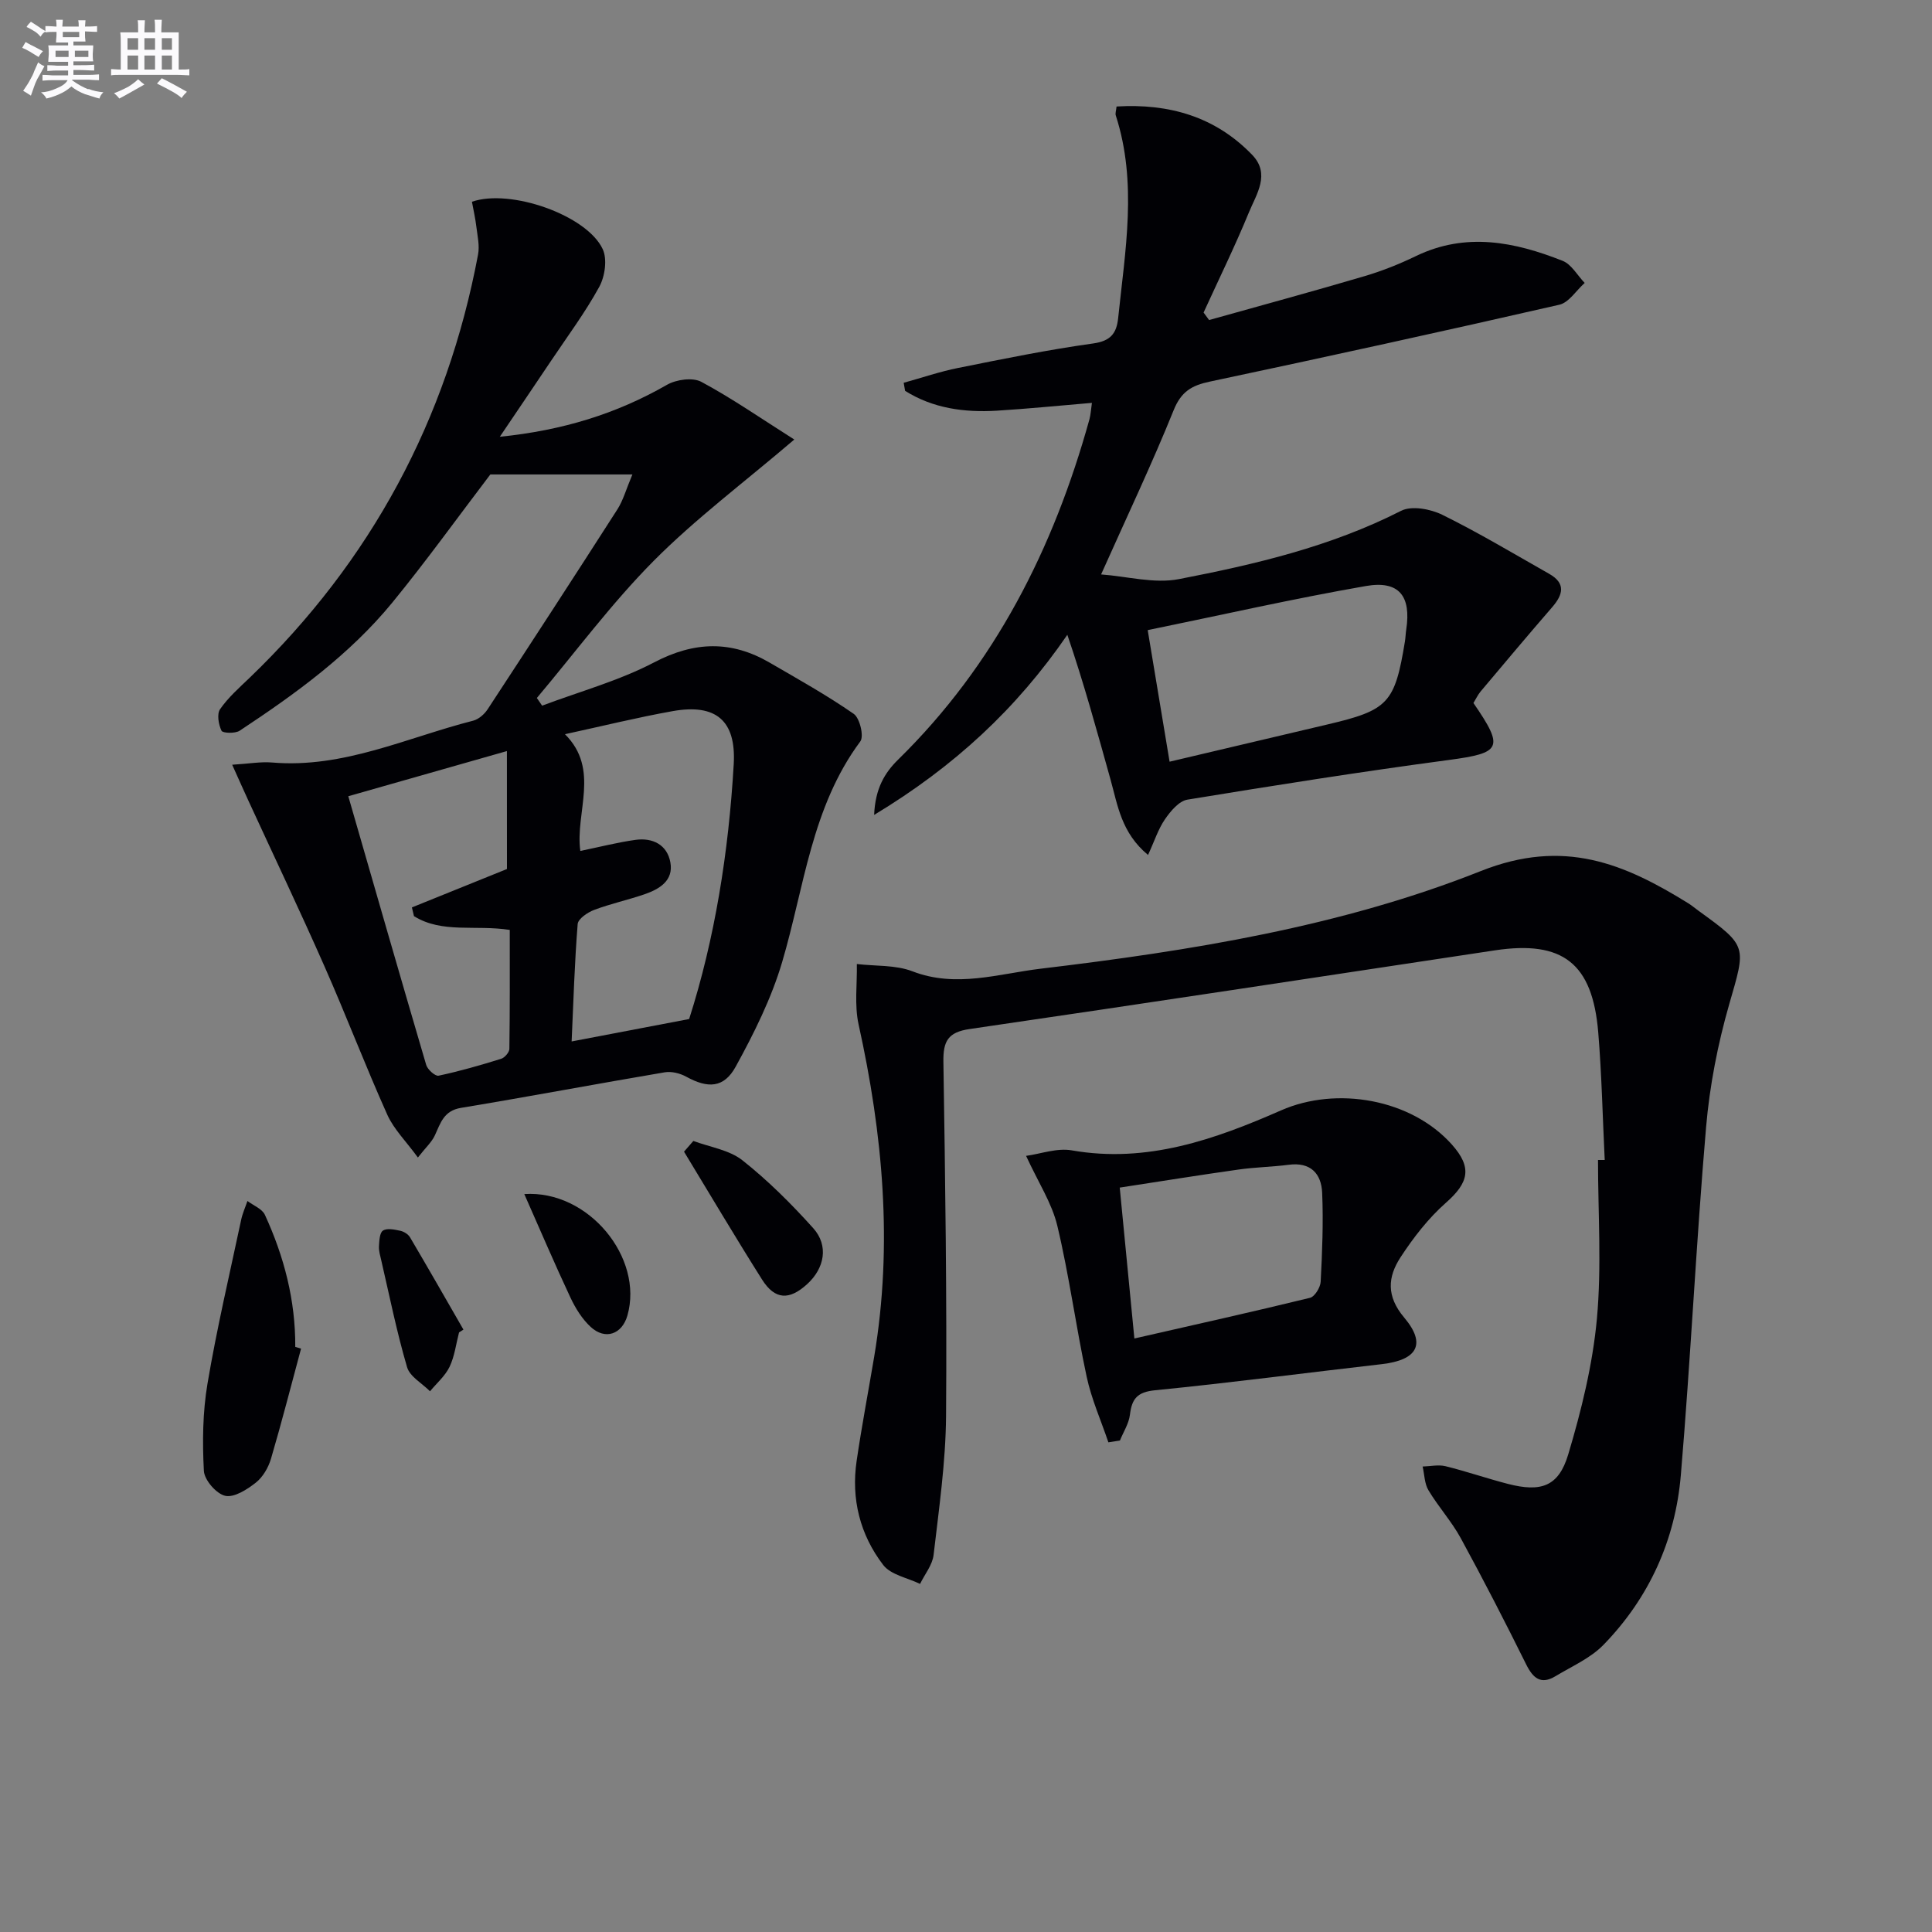 <svg enable-background="new 0 0 400 400" viewBox="0 0 400 400" xmlns="http://www.w3.org/2000/svg"><rect x="0" y="0" width="400" height="400" fill="#808080" stroke="none"/><g fill="#010105"><path d="m86.52 239.65c-2.43-3.34-4.98-5.84-6.34-8.87-4.55-10.14-8.51-20.54-13-30.71-5.08-11.52-10.5-22.89-15.76-34.32-1-2.17-1.97-4.36-3.35-7.42 3.48-.21 5.91-.66 8.28-.46 14.75 1.25 27.88-5.16 41.61-8.66 1.14-.29 2.33-1.34 3-2.36 9.02-13.76 17.99-27.55 26.87-41.4 1.19-1.86 1.79-4.11 3.1-7.22-10.63 0-20.23 0-29.41 0-6.79 8.92-13.27 17.94-20.29 26.52-8.84 10.78-20.05 18.9-31.6 26.53-.93.62-3.52.53-3.77.01-.62-1.29-.99-3.46-.29-4.47 1.68-2.42 3.97-4.44 6.13-6.51 25.12-24.16 40.85-53.4 47.28-87.63.34-1.82-.12-3.81-.35-5.7-.21-1.77-.61-3.52-.92-5.21 7.95-2.77 23.79 2.78 27.07 9.8.98 2.09.47 5.65-.7 7.8-2.94 5.37-6.64 10.33-10.06 15.44-3.31 4.94-6.65 9.86-10.54 15.62 12.98-1.32 24.14-4.75 34.61-10.76 1.92-1.1 5.33-1.58 7.12-.61 6.36 3.41 12.33 7.57 19.24 11.94-10.52 8.98-20.47 16.42-29.13 25.14-8.72 8.79-16.16 18.86-24.17 28.37.36.53.73 1.06 1.09 1.59 7.77-2.93 15.91-5.15 23.21-8.97 8.34-4.37 15.99-4.55 23.93.08 5.87 3.41 11.82 6.73 17.38 10.59 1.25.87 2.15 4.64 1.36 5.7-10.12 13.62-11.59 30.15-16.18 45.67-2.22 7.52-5.82 14.74-9.61 21.65-2.46 4.49-5.79 4.55-10.25 2.1-1.29-.71-3.05-1.15-4.46-.91-14.07 2.38-28.09 5.03-42.17 7.36-3.57.59-4.23 3.12-5.41 5.68-.64 1.4-1.91 2.54-3.52 4.6zm56.16-28.67c5.3-16.56 8.18-34.53 9.23-52.78.52-9.02-3.69-12.56-12.63-10.97-7.24 1.29-14.4 3.06-22.31 4.78 7.34 7.31 2.07 16.19 3.18 24.17 4.12-.85 7.76-1.79 11.46-2.3 3.55-.48 6.52 1.04 7.18 4.65.7 3.8-2.27 5.56-5.38 6.63-3.44 1.18-7.03 1.95-10.43 3.24-1.35.51-3.29 1.84-3.38 2.92-.64 8.02-.88 16.08-1.25 24.3 8.11-1.54 15.65-2.98 24.33-4.64zm-37.73-55.48c-11.28 3.21-21.43 6.1-32.84 9.35 5.42 18.78 10.71 37.22 16.13 55.63.28.96 1.87 2.38 2.57 2.23 4.37-.93 8.68-2.17 12.95-3.5.73-.23 1.69-1.34 1.7-2.05.12-8.24.08-16.48.08-24.63-7.17-1.11-13.99.78-19.83-2.85-.14-.6-.29-1.2-.43-1.81 6.59-2.66 13.19-5.33 19.68-7.95-.01-7.64-.01-15.61-.01-24.42z"/><path d="m332.24 240.16c-.43-8.8-.62-17.63-1.34-26.4-1.18-14.35-7.37-19.11-21.4-17-36.24 5.47-72.48 11-108.75 16.29-4.48.65-5.49 2.52-5.43 6.74.38 24.47.74 48.94.55 73.41-.08 9.59-1.47 19.17-2.58 28.73-.24 2.08-1.83 4-2.8 6-2.6-1.26-6.06-1.87-7.63-3.92-4.8-6.26-6.67-13.67-5.5-21.57 1.06-7.22 2.43-14.4 3.64-21.6 3.88-23.15 1.79-45.99-3.24-68.75-.88-4-.28-8.32-.36-12.5 3.85.46 8 .16 11.51 1.51 9.04 3.49 17.84.5 26.54-.54 31.03-3.71 62.12-8.69 91.14-20.22 17.19-6.83 29.67-1.57 43.04 6.73.7.44 1.33 1 2.01 1.48 10.28 7.43 9.84 7.31 6.37 19.39-2.37 8.25-4.04 16.84-4.78 25.38-2.06 24-3.2 48.08-5.23 72.08-1.14 13.45-6.55 25.42-16.03 35.16-2.69 2.76-6.53 4.43-9.91 6.47-3.03 1.83-4.66.44-6.1-2.47-4.35-8.77-8.83-17.49-13.52-26.09-1.9-3.48-4.64-6.5-6.69-9.92-.83-1.38-.83-3.27-1.21-4.92 1.58-.04 3.25-.43 4.73-.07 4.34 1.07 8.58 2.54 12.91 3.66 6.86 1.77 10.5.58 12.5-6.08 2.74-9.15 5.06-18.61 5.94-28.08 1-10.88.23-21.93.23-32.9.44.01.92.01 1.39 0z"/><path d="m305.06 145.55c6.44 9.36 5.77 10.34-5.13 11.8-18.08 2.41-36.1 5.26-54.1 8.21-1.74.29-3.48 2.38-4.63 4.05-1.41 2.04-2.18 4.52-3.51 7.4-5.55-4.59-6.28-10.3-7.77-15.62-2.79-9.99-5.53-19.99-8.94-29.96-10.53 15.33-23.39 27.26-40 37.29.23-5.47 2.18-8.72 4.98-11.46 20.04-19.65 32.18-43.73 39.6-70.46.26-.95.3-1.96.51-3.39-6.71.56-13.21 1.22-19.72 1.62-6.71.4-13.18-.48-18.96-4.11-.1-.56-.19-1.11-.29-1.67 3.77-1.04 7.49-2.32 11.31-3.08 9.27-1.86 18.56-3.76 27.91-5.06 3.62-.5 4.85-2.09 5.18-5.23 1.45-14.01 4.02-28.04-.49-41.98-.14-.43.07-.97.16-1.85 10.83-.65 20.42 2.07 28.08 10.01 3.83 3.97.87 8.15-.68 11.92-2.88 7.01-6.23 13.83-9.38 20.73.38.52.76 1.03 1.14 1.55 10.74-3.01 21.5-5.93 32.2-9.09 3.65-1.08 7.23-2.51 10.66-4.17 10.32-4.97 20.41-2.93 30.33 1 1.84.73 3.06 3.01 4.57 4.58-1.74 1.55-3.26 4.05-5.24 4.51-24.08 5.51-48.21 10.8-72.38 15.92-3.75.79-5.92 2.07-7.47 5.9-4.47 11.08-9.61 21.89-15.03 34.02 5.37.39 10.99 1.96 16.11.97 15.78-3.05 31.45-6.73 46-14.14 2.19-1.12 6.1-.38 8.55.83 7.55 3.72 14.79 8.07 22.12 12.22 3.44 1.95 2.89 4.27.63 6.88-5.01 5.78-9.92 11.63-14.85 17.49-.59.72-1.01 1.63-1.47 2.37zm-62.91 12.15c11.41-2.69 22.03-5.21 32.65-7.7 12.64-2.97 13.98-4.39 16.08-17.22.13-.82.14-1.65.27-2.47 1.04-6.88-1.47-10.18-8.36-8.98-14.94 2.6-29.75 5.97-45.17 9.13 1.58 9.49 3.01 18.07 4.53 27.24z"/><path d="m229.48 298.62c-1.53-4.53-3.51-8.96-4.5-13.6-2.23-10.36-3.61-20.92-6.07-31.22-1.12-4.71-3.96-9.02-6.47-14.49 2.98-.4 6.38-1.68 9.46-1.14 15.57 2.73 29.61-2.26 43.33-8.28 11.53-5.06 26.95-2.35 35.36 7.07 4.23 4.74 3.54 7.86-1.23 12.06-3.64 3.21-6.74 7.22-9.41 11.31-2.62 4.03-2.98 8.02.78 12.47 4.65 5.5 2.67 8.79-4.63 9.63-15.66 1.79-31.3 3.86-46.98 5.41-3.69.37-4.78 1.78-5.18 5.06-.22 1.84-1.35 3.56-2.07 5.34-.8.13-1.6.26-2.39.38zm2.35-52.74c1.05 10.85 2.02 20.82 3.03 31.24 12.6-2.88 24.51-5.52 36.36-8.42.98-.24 2.15-2.15 2.21-3.33.32-6.13.57-12.29.31-18.41-.17-3.95-2.37-6.4-6.9-5.81-3.45.45-6.95.5-10.39.99-8.11 1.14-16.19 2.45-24.62 3.74z"/><path d="m62.33 279.22c-2.05 7.6-4 15.23-6.22 22.78-.54 1.83-1.68 3.81-3.14 4.96-1.81 1.43-4.5 3.15-6.35 2.73-1.84-.42-4.31-3.27-4.41-5.17-.32-6-.25-12.15.75-18.06 1.92-11.37 4.57-22.62 6.97-33.91.28-1.33.86-2.6 1.3-3.9 1.23.94 3.04 1.62 3.61 2.86 3.99 8.66 6.35 17.75 6.29 27.35.4.13.8.25 1.2.36z"/><path d="m143.55 236.22c3.43 1.28 7.43 1.85 10.16 4.01 5.29 4.18 10.14 9.02 14.66 14.05 3.23 3.6 2.36 8.27-1.23 11.56-3.72 3.41-6.69 3.29-9.35-.9-5.53-8.75-10.8-17.66-16.17-26.5.64-.74 1.29-1.48 1.93-2.22z"/><path d="m108.55 247.22c13.3-.89 24.75 13.21 21.35 25.14-1.11 3.89-4.59 5.14-7.6 2.37-1.77-1.63-3.16-3.87-4.2-6.09-3.24-6.9-6.23-13.91-9.55-21.42z"/><path d="m95.04 275.86c-.62 2.39-.92 4.94-1.96 7.12-.91 1.9-2.67 3.39-4.05 5.07-1.64-1.65-4.17-3.03-4.75-4.99-2.13-7.26-3.63-14.71-5.34-22.1-.22-.96-.53-1.96-.48-2.92.07-1.14.13-2.82.83-3.26.86-.55 2.41-.21 3.59.04.74.16 1.63.71 2.01 1.35 3.74 6.34 7.39 12.73 11.06 19.11-.31.19-.61.39-.91.58z"/></g><path d="m6.8 9.5c.6.3 1.3.7 2.1 1.1-.4.4-.7.8-.9 1.2-.7-.4-1.3-.8-1.8-1.1s-1.1-.6-1.6-.8c.2-.4.5-.8.7-1.2.4.2.8.5 1.5.8zm.9 6.9c-.3.6-.5 1.1-.7 1.7s-.4 1.1-.6 1.7c-.6-.4-1.1-.7-1.6-1 .7-1 1.2-1.8 1.5-2.4.3-.5.6-1.1.8-1.7.3-.6.5-1.2.8-1.8.3.3.8.6 1.3.8-.7 1.3-1.2 2.2-1.5 2.7zm.1-11c.4.3 1 .7 1.7 1.1-.5.2-.8.6-1.1 1.1-.5-.6-1-1-1.4-1.2s-.9-.6-1.5-.8c.2-.4.5-.7.9-1.1.5.3.9.6 1.4.9zm10.5 13c1 .4 2 .6 3.1.7-.4.4-.7.8-.8 1.3-.9-.2-1.9-.6-3-.9-1-.4-2-.9-2.8-1.6-.5.4-1.1.9-1.9 1.3s-1.9.9-3.3 1.2c-.1-.3-.5-.8-1.1-1.3 1 0 2.1-.3 3.2-.8 1.2-.5 1.9-1 2.3-1.7h-3.2c-.4 0-1 0-2 .1v-1.2c1 0 1.7.1 2 .1h3.3v-1h-2.3c-.2 0-.9 0-2 .1v-1.2c1.2 0 1.9.1 2 .1h2.3v-.8h-4.1c0-.7.1-1.2.1-1.6 0-.5 0-1.1-.1-1.8h4.1v-.6h-2.5c0-.6.1-1.1.1-1.6v-.6h-.5c-.4 0-1 0-1.8.1v-1.3c1.2 0 1.9.1 2.1.1h.2c0-.3 0-.8-.1-1.4h1.4c0 .6-.1 1-.1 1.4h3.4c0-.4 0-.8-.1-1.3h1.5c0 .4-.1.9-.1 1.3.7 0 1.5 0 2.5-.1v1.2c-1 0-1.8-.1-2.5-.1v.6c0 .3 0 .8.1 1.5h-2.5v.8h4.1c0 .7-.1 1.3-.1 1.8s0 1 .1 1.5h-4.1v.8h1.4c.8 0 1.8 0 2.9-.1v1.2c-1 0-1.9-.1-2.8-.1h-1.5v1h3.2c.3 0 1 0 2.1-.1v1.2c-1.1 0-1.8-.1-2.1-.1h-3.4l-.1.1c1.4 1 2.4 1.5 3.4 1.9zm-4.1-6.6v-1.3h-2.7v1.3zm2.2-4.1v-1.1h-3.4v1.1zm1.9 4.1v-1.3h-2.8v1.3z" fill="#fbfafc"/><path d="m37 6.7v2.3 5.4c1 0 1.8 0 2.2-.1v1.3c-.6 0-1.5-.1-2.5-.1h-11.9c-.7 0-1.3 0-1.8.1v-1.3c.5 0 1.1.1 2 .1v-5.2c0-1 0-1.8-.1-2.5h3.7c0-1.3 0-2.1-.1-2.5h1.5c0 .4-.1 1.3-.1 2.5h2.2c0-1.2 0-2.1-.1-2.6h1.5c0 .4-.1 1.3-.1 2.6zm-12.3 13.7c-.3-.4-.7-.8-1.1-1.1 1.1-.4 2.1-.9 2.9-1.3.8-.5 1.5-1 2.1-1.6.4.4.9.8 1.3 1.1-2.5 1.4-4.2 2.4-5.2 2.9zm3.9-10.1v-2.4h-2.2v2.4zm0 4.1v-2.9h-2.2v2.9zm3.5-4.1v-2.4h-2.2v2.4zm0 4.1v-2.9h-2.2v2.9zm.4 2.9 1-1.1c.6.3 1.4.7 2.5 1.3s2 1.1 2.7 1.5c-.4.4-.8.8-1.1 1.3-.8-.8-2.5-1.7-5.1-3zm3.1-7v-2.4h-2.1v2.4zm0 4.1v-2.9h-2.1v2.9z" fill="#fbfafc"/></svg>